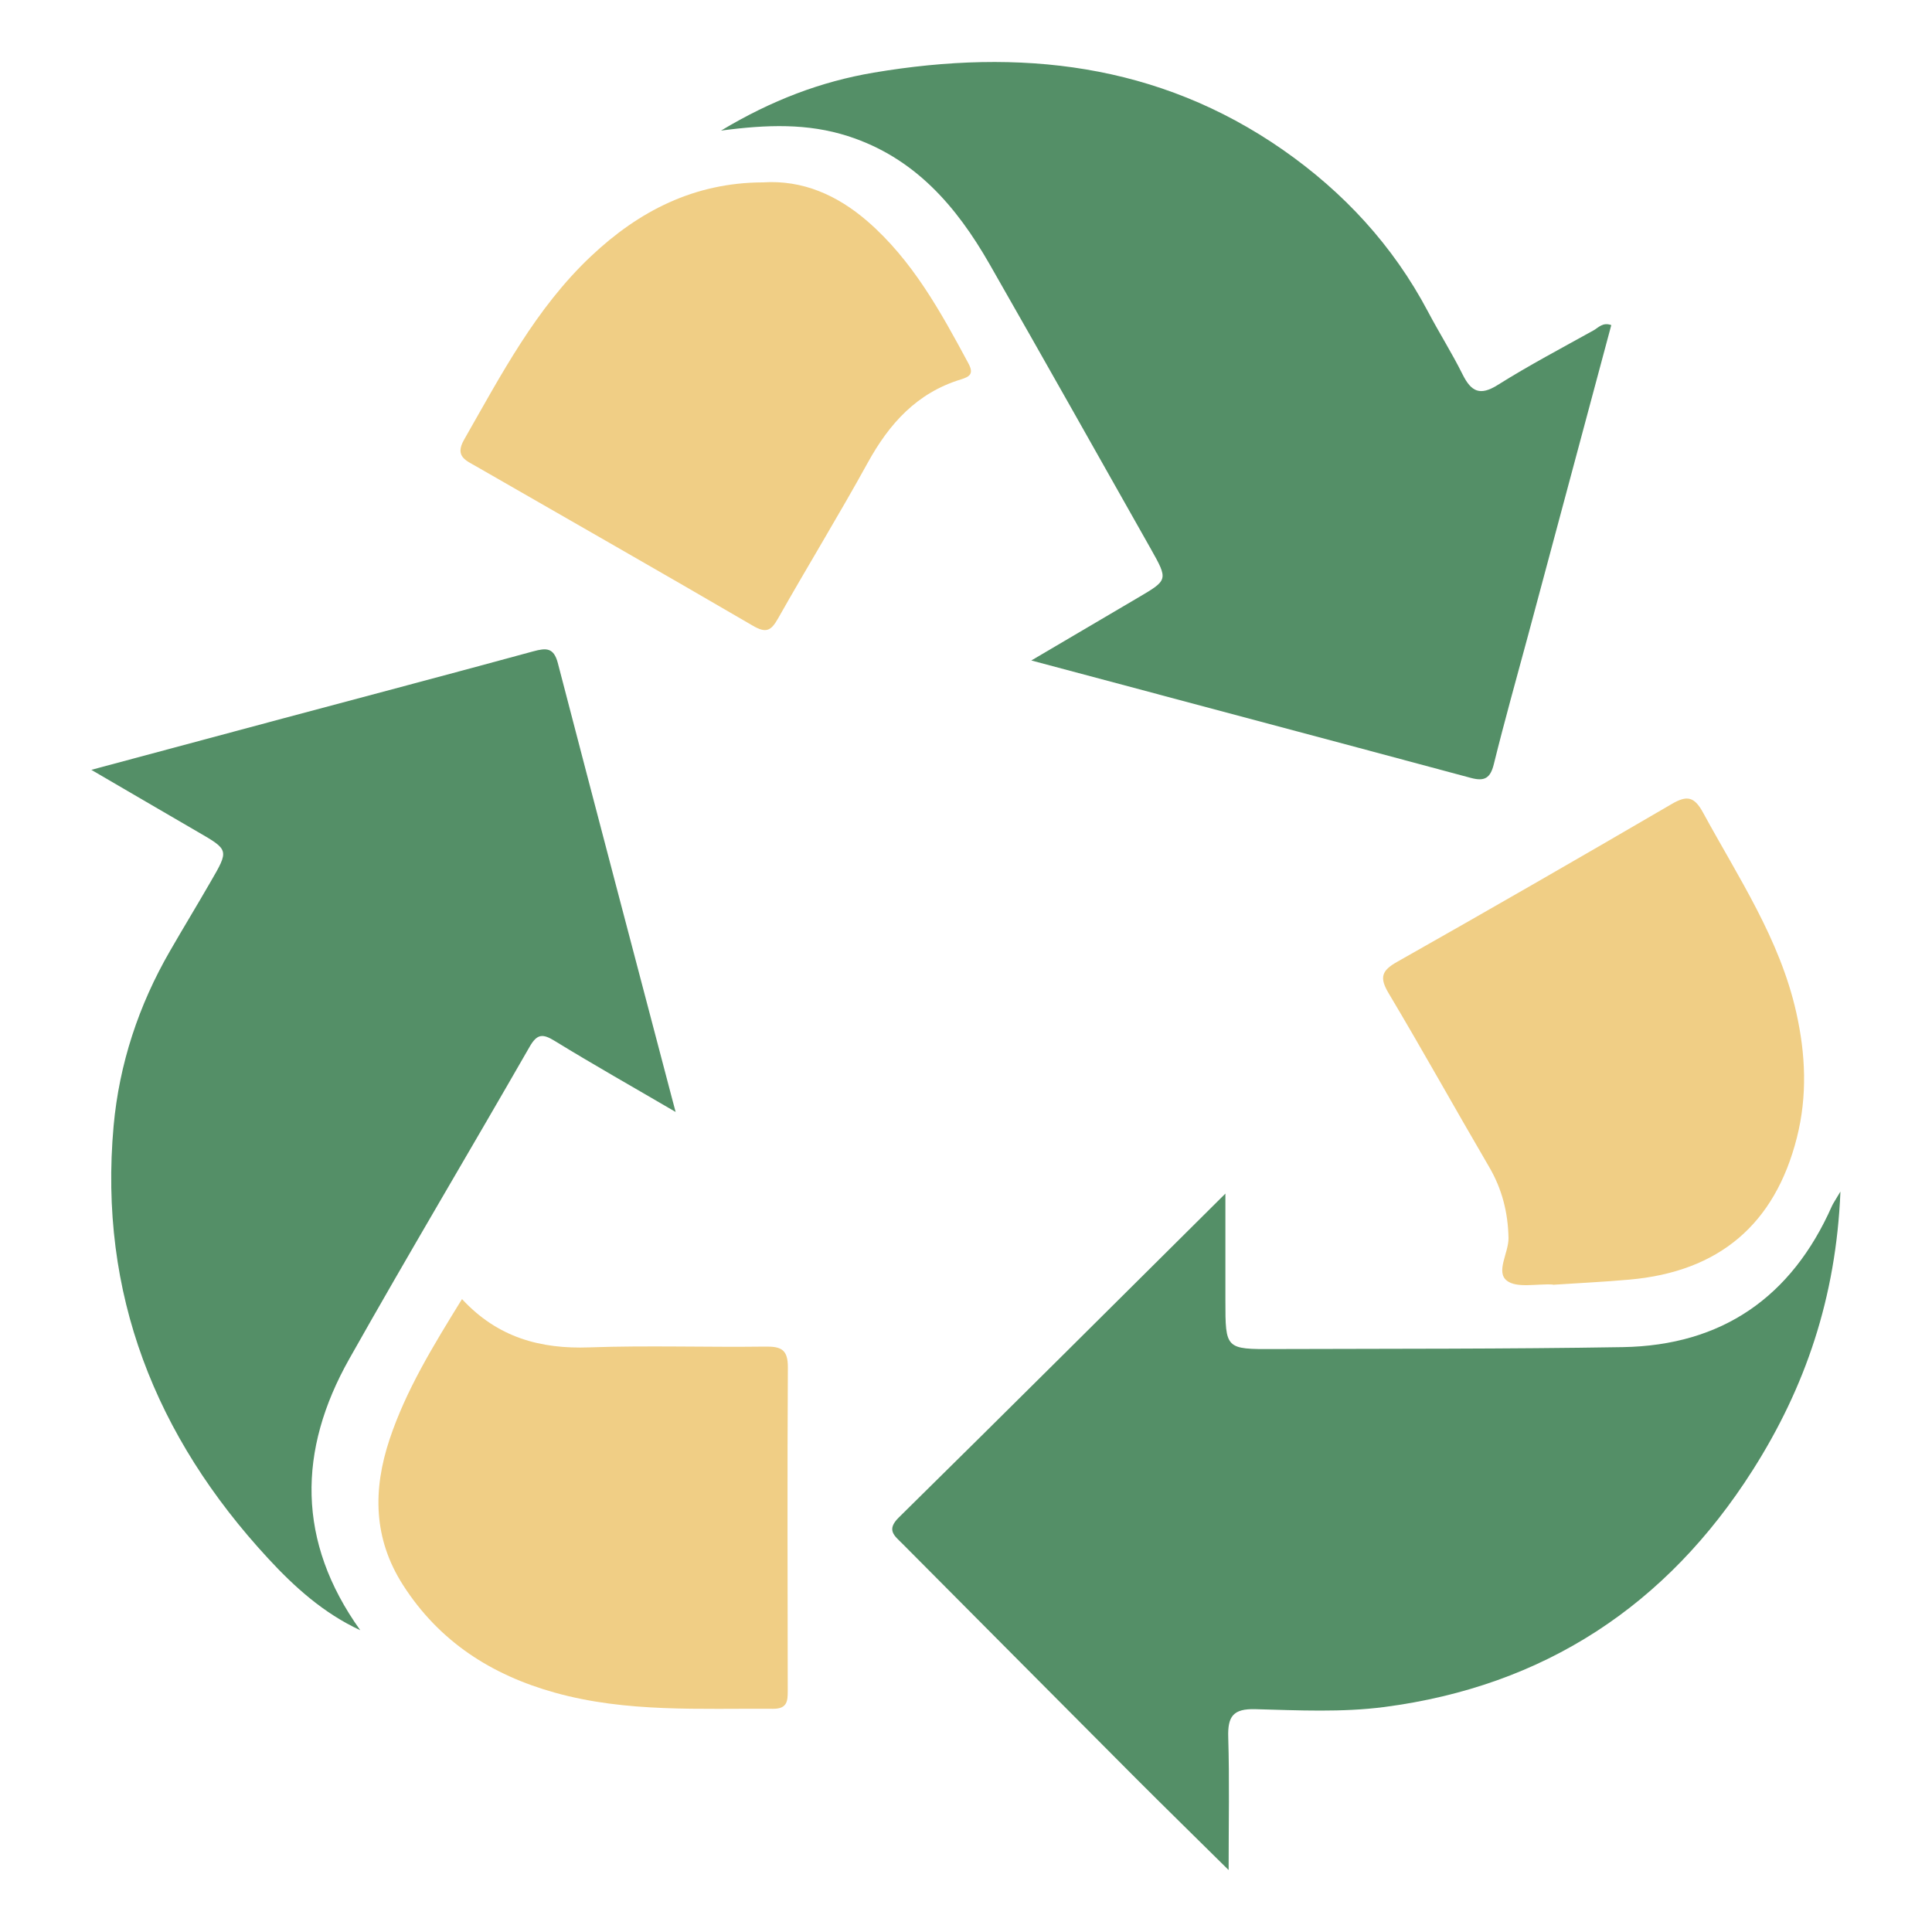 <?xml version="1.0" encoding="UTF-8"?>
<svg id="Layer_1" data-name="Layer 1" xmlns="http://www.w3.org/2000/svg" viewBox="0 0 150 150">
  <defs>
    <style>
      .cls-1 {
        fill: #f0ce85;
      }

      .cls-2 {
        fill: #548f67;
      }
    </style>
  </defs>
  <path class="cls-2" d="M142.89,92.53c-.34,8.22-2.73,15.19-6.81,21.61-6.69,10.53-16.21,16.77-28.59,18.39-3.29.43-6.68.26-10.02.17-1.74-.05-2.16.57-2.11,2.18.1,3.31.03,6.62.03,10.31-2.6-2.57-4.92-4.84-7.21-7.13-6.04-6.06-12.07-12.13-18.11-18.2-.63-.63-1.28-1.07-.28-2.05,8.38-8.25,16.7-16.55,25.35-25.14,0,2.92,0,5.6,0,8.28,0,3.79,0,3.81,3.79,3.79,9.02-.03,18.05,0,27.07-.15,7.7-.13,13.1-3.89,16.22-10.93.1-.23.25-.43.66-1.13Z"/>
  <path class="cls-2" d="M52.47,86.34c-3.35-1.96-6.4-3.68-9.38-5.51-.94-.58-1.38-.59-1.97.44-4.64,8.09-9.42,16.1-14,24.23-4.01,7.11-4.08,14.18.85,21.07-2.85-1.32-5.11-3.36-7.15-5.57-8.76-9.47-13.17-20.57-12-33.58.44-4.82,1.94-9.37,4.38-13.59,1.03-1.79,2.11-3.56,3.14-5.35,1.45-2.49,1.44-2.49-.98-3.89-2.64-1.53-5.28-3.08-8.27-4.82,5.18-1.39,10.01-2.69,14.84-3.98,6.49-1.74,12.99-3.45,19.47-5.22,1-.27,1.59-.31,1.91.91,2.93,11.27,5.9,22.52,8.86,33.78.06.23.13.47.29,1.09Z"/>
  <path class="cls-2" d="M55.98,10.14c3.93-2.36,7.77-3.81,11.85-4.5,11.31-1.91,22.08-.75,31.77,5.99,4.73,3.3,8.55,7.43,11.26,12.55.87,1.65,1.87,3.23,2.7,4.9.66,1.32,1.34,1.68,2.72.81,2.42-1.52,4.96-2.86,7.46-4.25.37-.21.7-.64,1.36-.4-2.15,8.02-4.3,16.03-6.45,24.05-.9,3.34-1.84,6.68-2.67,10.04-.27,1.09-.72,1.35-1.77,1.07-11.23-3.02-22.46-6-34.14-9.12,2.97-1.75,5.63-3.32,8.29-4.88,2.33-1.37,2.35-1.37.98-3.8-4.16-7.37-8.31-14.74-12.51-22.09-2.58-4.51-5.83-8.29-11.02-9.95-3.1-.99-6.23-.9-9.83-.42Z"/>
  <path class="cls-1" d="M120.55,99.73c-1.26-.07-2.79.3-3.56-.3-.88-.69.15-2.17.13-3.32-.04-1.97-.5-3.8-1.51-5.52-2.62-4.48-5.14-9.02-7.8-13.48-.72-1.21-.55-1.75.66-2.43,7.13-4.03,14.23-8.12,21.31-12.25,1.21-.71,1.77-.58,2.45.67,2.73,5.02,5.95,9.79,7.23,15.5.73,3.25.87,6.48.05,9.72-1.7,6.73-6.04,10.42-13.01,11.03-2,.18-4,.27-5.94.4Z"/>
  <path class="cls-1" d="M59.23,14.16c3.08-.2,5.76.98,8.12,3.02,3.5,3.04,5.68,7.02,7.83,11.02.46.84.09,1.05-.58,1.26-3.41,1.04-5.56,3.43-7.23,6.47-2.25,4.08-4.68,8.05-6.97,12.1-.54.95-.92,1.15-1.95.55-7.13-4.16-14.3-8.24-21.46-12.36-.79-.46-1.71-.77-.96-2.08,2.88-5.04,5.56-10.2,9.86-14.25,3.71-3.5,8-5.71,13.33-5.73Z"/>
  <path class="cls-1" d="M35.88,100.87c2.75,2.97,6.07,3.88,9.88,3.74,4.54-.16,9.1,0,13.64-.06,1.24-.02,1.78.22,1.77,1.62-.05,8.36-.02,16.72-.01,25.08,0,.78-.01,1.43-1.14,1.42-5.67-.04-11.37.3-16.93-1.25-4.93-1.37-8.99-3.97-11.8-8.36-2.31-3.61-2.35-7.39-1.04-11.32,1.28-3.83,3.37-7.23,5.62-10.88Z"/>
</svg>